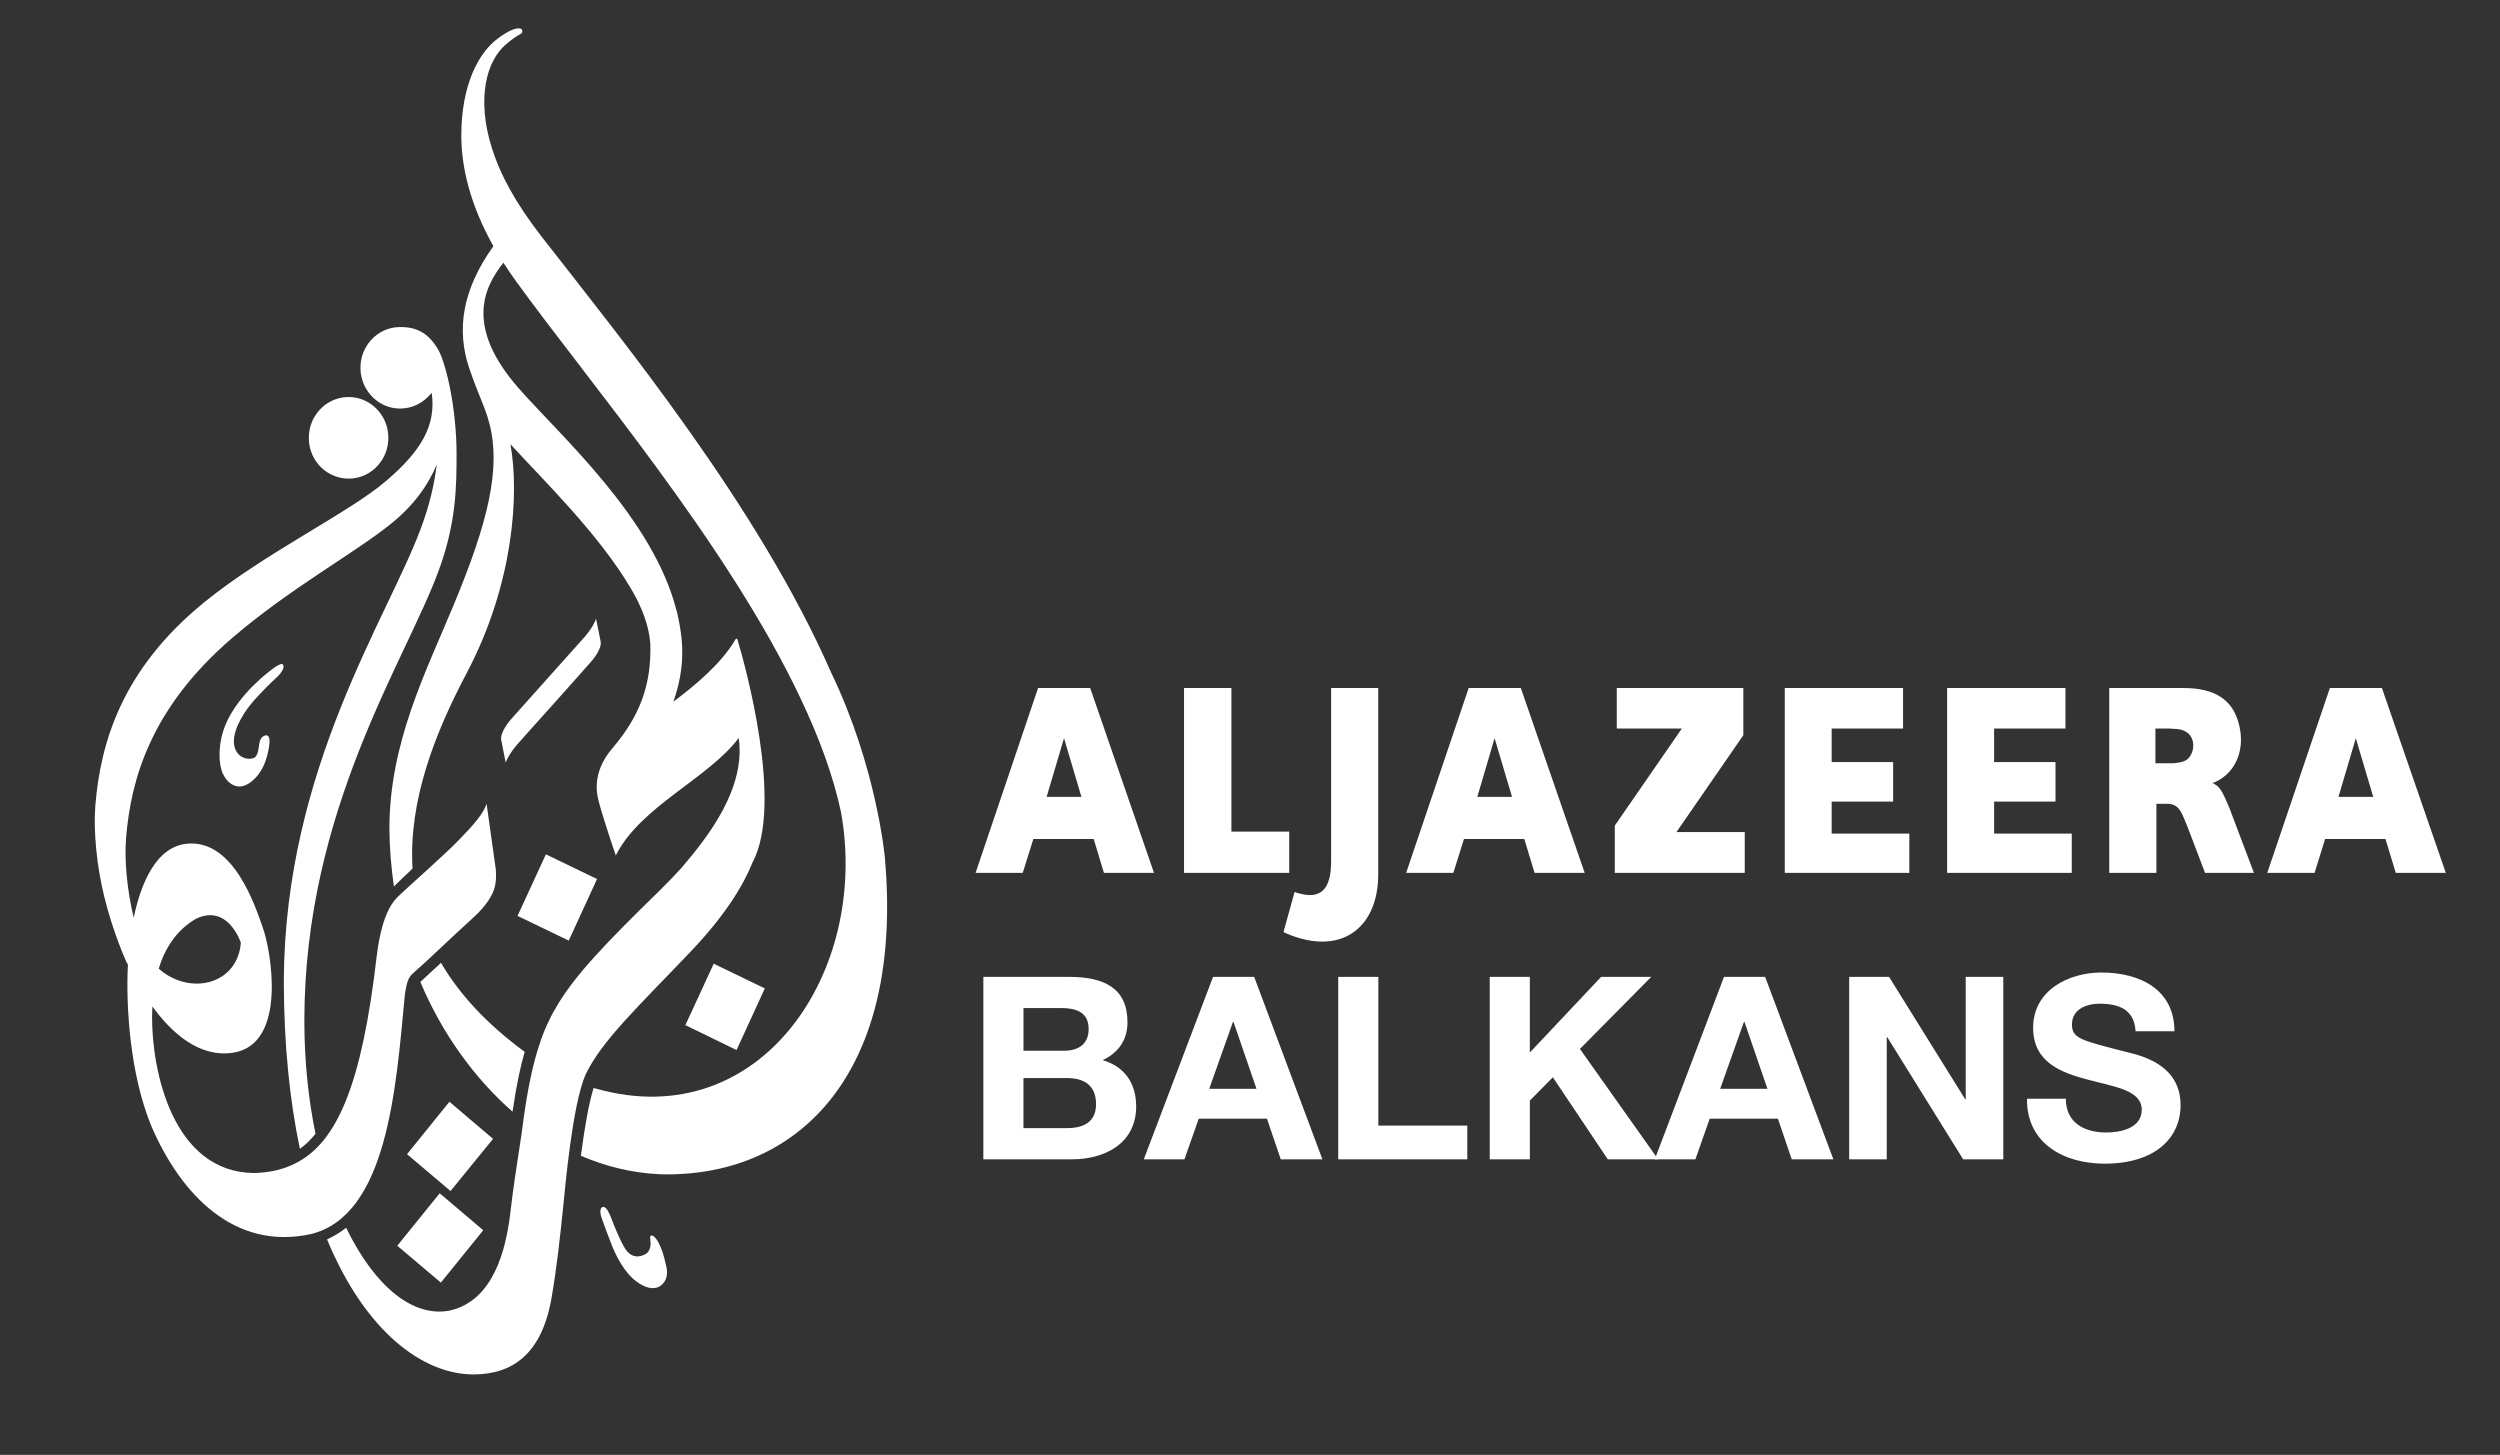<?xml version="1.0" encoding="utf-8"?>
<!-- Generator: Adobe Illustrator 17.0.0, SVG Export Plug-In . SVG Version: 6.00 Build 0)  -->
<!DOCTYPE svg PUBLIC "-//W3C//DTD SVG 1.1//EN" "http://www.w3.org/Graphics/SVG/1.1/DTD/svg11.dtd">
<svg version="1.1" id="Layer_1" xmlns:sketch="http://www.bohemiancoding.com/sketch/ns"
	 xmlns="http://www.w3.org/2000/svg" xmlns:xlink="http://www.w3.org/1999/xlink" x="0px" y="0px" width="299px" height="174px"
	 viewBox="0 0 299 174" enable-background="new 0 0 299 174" xml:space="preserve">
<rect x="0" y="0" width="299" height="174" fill="#333333" stroke="none"/>
<title>AJMN Stacked Logo</title>
<desc>Created with Sketch.</desc>
<g id="Group_1_" transform="translate(135, 205)" sketch:type="MSLayerGroup">
	<g id="AJMN-Stacked-Logo_1_" transform="translate(25, 24.758)" sketch:type="MSShapeGroup">
		<path id="Fill-35_1_" fill="#FFFFFF" d="M-87.95-85.394c-0.24,0.11-0.322,0.516-0.167,1.087c0.167,0.543,1.075,2.919,1.075,2.919
			c0.641,1.788,1.728,3.856,3.188,4.919c1.559,1.124,2.364,0.729,2.679,0.608c0.231-0.13,1.233-0.757,0.876-2.382
			c-0.382-1.723-0.592-2.188-0.904-2.816c-0.304-0.63-0.718-1.019-0.963-0.913c-0.147,0.026-0.024,0.592-0.024,0.949
			c-0.013,0.626-0.227,1.098-0.742,1.329c-0.455,0.2-1.576,0.61-2.438-0.951c-0.707-1.258-1.332-2.918-1.593-3.594
			c-0.215-0.531-0.534-1.174-0.867-1.174C-87.865-85.416-87.893-85.405-87.95-85.394L-87.95-85.394z M-112.484-80.767l5.213,4.408
			l5.068-6.264l-5.209-4.419L-112.484-80.767L-112.484-80.767z M-111.318-91.718l5.201,4.406l5.087-6.239l-5.219-4.438
			L-111.318-91.718L-111.318-91.718z M-78.028-107.155l6.119,2.981l3.38-7.371l-6.11-2.954L-78.028-107.155L-78.028-107.155z
			 M-109.724-112.32c2.592,6.194,6.515,11.567,11.024,15.521c0.47-3.244,0.977-5.53,1.454-7.159
			c-4.6-3.367-7.896-7.007-10.008-10.647L-109.724-112.32L-109.724-112.32z M-98.101-120.218l6.123,2.954l3.385-7.363l-6.117-2.955
			L-98.101-120.218L-98.101-120.218z M-127.659-149.555c0,0-3.819,2.773-5.356,6.447c-0.942,2.247-0.879,4.677-0.347,5.854
			c0.543,1.173,1.815,2.295,3.472,0.944c1.16-0.944,1.668-2.268,1.919-3.399c0.155-0.671,0.208-1.094,0.208-1.424
			c0-0.413-0.134-0.762-0.518-0.669c-1.105,0.374-0.448,1.896-1.237,2.632c-0.599,0.373-2.155,0.172-2.462-1.397
			c-0.302-1.572,0.878-3.592,1.949-4.93c1.074-1.341,2.96-3.096,2.96-3.096s1.346-1.139,0.89-1.703
			c-0.02-0.032-0.07-0.047-0.124-0.047C-126.7-150.343-127.659-149.555-127.659-149.555L-127.659-149.555z M-90.037-153.627
			c-0.462,0.503-2.637,2.942-4.729,5.287c-1.87,2.089-3.655,4.084-4.046,4.523c-0.893,1.016-1.363,2.014-1.244,2.553l0.539,2.728
			c0.145-0.508,0.715-1.433,1.345-2.15c0.449-0.503,2.624-2.954,4.723-5.277c1.86-2.094,3.647-4.078,4.042-4.542
			c0.9-0.988,1.366-1.999,1.244-2.527l-0.554-2.749C-88.846-155.261-89.406-154.345-90.037-153.627L-90.037-153.627z
			 M-141.02-113.911c0.749-2.424,2.101-4.599,4.456-5.961c3.861-1.847,5.374,2.877,5.374,2.877c-0.27,3.198-2.645,4.877-5.289,4.877
			C-138.029-112.117-139.681-112.71-141.02-113.911L-141.02-113.911z M-112.281-190.641c-2.62,0.072-4.683,2.325-4.609,5.006
			c0.084,2.694,2.267,4.825,4.89,4.738c1.436-0.041,2.675-0.743,3.531-1.765l0.099-0.121c0.56,3.88-1.254,6.98-5.48,10.568
			c-4.321,3.724-14.432,8.582-21.62,14.405c-10.116,8.186-12.506,17.098-13.122,24.312c-0.264,3.22,0.195,7.452,1.054,10.953
			c1.075,4.404,2.632,7.775,2.632,7.775s0.082,0.14,0.205,0.382c-0.257,4.776,0.213,13.115,2.844,19.414
			c3.535,8.125,9.889,14.778,19.003,12.822c9.2-2.213,10.228-17.514,11.277-28.685c0.273-1.83,0.549-2.155,1.097-2.624
			c1.478-1.283,5.065-4.729,6.774-6.262c1.058-0.954,1.976-1.905,2.572-3.123c0.76-1.479,0.358-3.449,0.358-3.449l-1.031-7.362
			c-0.255,1.047-1.506,2.511-3.265,4.32c-1.832,1.896-6.716,6.181-7.16,6.653c-0.441,0.457-2.031,1.637-2.711,7.256
			c-1.766,15.282-4.708,22.495-9.99,24.934c-1.395,0.672-2.958,0.985-4.694,1.029c-9.682-0.096-12.229-12.161-12.184-18.774
			c0.008-0.388,0.014-0.788,0.036-1.15c2.248,3.097,5.569,6.17,9.668,5.531c6.536-1.02,4.502-12.297,3.552-14.913
			c-0.923-2.631-3.46-10.483-8.94-10.093c-3.884,0.269-5.692,4.924-6.515,8.866c-0.749-3.115-1.149-6.767-0.906-9.62
			c0.577-6.823,2.861-15.345,12.571-23.739c6.918-5.974,14.754-10.241,19.113-13.762c2.774-2.228,4.498-4.731,5.465-7.078
			c-0.274,2.275-0.823,4.742-1.891,7.617c-4.022,10.831-16.233,28.715-16.398,53.988c0,7.768,0.713,14.486,1.922,20.23
			c0.662-0.463,1.282-1.069,1.871-1.796c-0.849-4.109-1.338-8.658-1.338-13.509c0-25.217,12.127-43.077,16.082-53.885
			c2.071-5.692,2.123-9.843,2.123-13.939c0-5.028-1.096-10.275-2.12-12.32c-1.107-1.962-2.48-2.83-4.532-2.83H-112.281
			L-112.281-190.641z M-100.375-225.217c-2.434,1.746-4.466,5.705-4.452,11.752c0.021,3.718,1.036,8.167,3.839,13.148
			c-3.763,5.246-4.453,10.082-2.856,14.703c1.213,3.513,1.829,4.425,2.383,6.532c1.386,5.348-0.151,11.767-4.275,21.663
			c-3.344,8.067-7.692,16.503-7.692,26.779c0.022,2.357,0.215,4.649,0.54,6.901c0.388-0.389,1.216-1.183,2.227-2.131
			c-0.497-8.049,2.638-16.146,6.492-23.417c5.605-10.624,6.295-21.43,5.216-27.344c3.935,4.298,10.569,10.725,14.444,17.316
			c1.306,2.22,2.091,4.319,2.283,6.457c0.183,5.21-1.418,8.943-4.546,12.609c-2.645,3.09-1.73,5.821-1.618,6.355
			c0.2,0.879,1.282,4.247,2.038,6.451c2.936-5.87,11.034-9.176,14.706-14.055c0.841,6.009-3.584,11.725-6.866,15.556
			c-0.784,0.865-1.639,1.75-2.609,2.706c-6.218,6.07-10.299,10.245-12.461,14.122c-0.553,0.86-1.449,2.788-1.898,4.274
			c-0.634,1.857-1.444,5.008-2.121,10.558c-0.514,3.274-1.095,7.184-1.284,8.926c-0.421,3.966-1.591,10.26-6.355,12.053
			c-0.263,0.11-0.515,0.172-0.781,0.227v0.022c-4.544,1.013-9.196-2.874-12.579-9.864c-0.697,0.542-1.458,1.022-2.285,1.396
			c4.582,11.061,11.475,16.143,17.515,16.143c4.575,0,8.191-2.355,9.347-9.226c0.602-3.465,1.023-7.302,1.401-11.029
			c0.187-1.792,1.051-11.918,2.649-15.592c1.969-4.118,6.284-8.103,12.713-14.866c3.968-4.201,6.133-7.699,7.26-10.514
			c3.742-6.999-0.893-23.641-1.793-26.634c-0.027-0.107-0.038-0.131-0.098-0.131c-0.091,0-0.119,0.025-0.189,0.146
			c-0.007,0.029-0.021,0.05-0.034,0.07c-1.654,2.755-4.61,5.267-7.357,7.322c1.546-4.335,1.128-7.629,0.512-10.401v-0.021
			c-0.039-0.159-0.077-0.323-0.118-0.482l-0.008,0.017c-2.781-11.042-13.84-20.874-18.825-26.541
			c-6.481-7.341-4.273-12.071-1.885-15.076c0.449,0.673,0.912,1.39,1.436,2.109c8.814,12.205,25.415,31.572,34.117,50.021
			c2.21,4.656,3.902,9.237,4.83,13.602c3.428,19.106-9.631,38.536-29.208,33.073h-0.008c-0.126-0.03-0.263-0.069-0.377-0.109
			c-0.53,1.699-1.031,4.409-1.524,8.11c2.967,1.285,6.182,2.061,9.304,2.199l0.003,0.006c0.228,0.003,0.459,0.01,0.686,0.019
			c16.086,0.179,28.675-12.121,26.36-37.935c0,0-0.966-10.738-6.406-22.048c-8.702-19.868-24.804-39.526-34.684-52.223
			c-3.136-4.038-4.978-7.527-5.906-10.543c-1.85-5.87-0.673-10.418,1.699-12.409c0.512-0.439,1.149-0.932,1.73-1.225
			c0.354-0.19,0.218-0.614-0.034-0.661c-0.053,0-0.134-0.014-0.218-0.014C-98.339-226.362-99.015-226.205-100.375-225.217
			L-100.375-225.217z M-118.451-182.271c-2.626,0.084-4.697,2.324-4.609,5.04c0.066,2.679,2.26,4.782,4.893,4.715
			c2.632-0.073,4.696-2.339,4.612-5.022c-0.074-2.637-2.184-4.734-4.739-4.734H-118.451L-118.451-182.271z"/>
	</g>
</g>
<path id="Fill-1_1_" fill="#FFFFFF" d="M154.19,99.458h-6.914V82.286h-5.666v22.11h12.58V99.458L154.19,99.458z M159.202,102.994
	c0,3.377-1.219,4.607-3.916,3.833c-0.162-0.032-0.294-0.083-0.45-0.153l-1.332,4.801c0.301,0.151,0.6,0.27,0.92,0.399
	c6.285,2.36,10.411-1.145,10.411-7.29V82.286h-5.634V102.994L159.202,102.994z M219.066,95.871h7.355v-4.726h-7.355v-4.013h8.54
	v-4.845h-14.147v22.11h14.896v-4.698h-9.289V95.871L219.066,95.871z M238.495,95.871h7.342v-4.726h-7.342v-4.013h8.534v-4.845
	h-14.152v22.11h14.906v-4.698h-9.288V95.871L238.495,95.871z M124.154,82.286l-7.475,22.11h5.639l1.271-4.05h7.218l1.224,4.05h5.987
	l-7.631-22.11H124.154L124.154,82.286z M125.177,95.303l2.081-7.014l2.08,7.014H125.177L125.177,95.303z M175.654,82.286
	l-7.478,22.11h5.642l1.274-4.05h7.214l1.229,4.05h5.993l-7.639-22.11H175.654L175.654,82.286z M176.687,95.303l2.067-7.014
	l2.084,7.014H176.687L176.687,95.303z M284.877,82.286h-6.224l-7.49,22.11h5.66l1.26-4.05h7.222l1.227,4.05h5.986L284.877,82.286
	L284.877,82.286z M279.681,95.303l2.075-7.014l2.081,7.014H279.681L279.681,95.303z M266.529,96.382
	c-0.825-1.961-1.121-2.359-1.909-2.73c0.131-0.033,0.264-0.095,0.382-0.156c2.45-1.139,3.634-3.992,2.699-7.158
	c-0.759-2.609-2.758-4.051-6.545-4.051h-8.889v22.11h5.637v-8.265h1.293c0.91,0,1.46,0.4,1.935,1.575l0.3,0.7l0.163,0.4l2.129,5.59
	h5.848l-2.741-7.245C266.727,96.87,266.649,96.633,266.529,96.382L266.529,96.382z M261.81,90.605
	c-0.321,0.396-0.781,0.578-1.858,0.682h-2.164v-4.156h1.679c0.132,0,0.265,0.03,0.402,0.03c0.861,0.027,1.214,0.133,1.595,0.372
	C262.414,88.085,262.626,89.592,261.81,90.605L261.81,90.605z M208.504,87.928v-5.642h-15.137v4.845h7.783l-8.021,11.612v5.653
	h15.542v-4.883h-8.165L208.504,87.928L208.504,87.928z"/>
<g>
	<path fill="#FFFFFF" d="M117.609,116.834h10.269c4.157,0,6.969,1.345,6.969,5.41c0,2.139-1.07,3.637-2.965,4.554
		c2.659,0.764,4.004,2.812,4.004,5.532c0,4.432-3.759,6.326-7.702,6.326h-10.575V116.834z M122.408,125.667h4.86
		c1.681,0,2.934-0.765,2.934-2.598c0-2.079-1.589-2.507-3.301-2.507h-4.493V125.667z M122.408,134.928h5.135
		c1.895,0,3.545-0.611,3.545-2.873c0-2.231-1.406-3.117-3.454-3.117h-5.227V134.928z"/>
	<path fill="#FFFFFF" d="M145.081,116.834h4.92l8.161,21.822h-4.982l-1.65-4.859h-8.161l-1.711,4.859h-4.859L145.081,116.834z
		 M144.622,130.221h5.654l-2.751-8.008h-0.061L144.622,130.221z"/>
	<path fill="#FFFFFF" d="M160.052,116.834h4.798v17.788h10.637v4.034h-15.435V116.834z"/>
	<path fill="#FFFFFF" d="M178.171,116.834h4.798v9.047l8.527-9.047h5.991l-8.527,8.619l9.353,13.203h-6.021l-6.571-9.811
		l-2.751,2.781v7.029h-4.798V116.834z"/>
	<path fill="#FFFFFF" d="M206.191,116.834h4.921l8.16,21.822h-4.981l-1.65-4.859h-8.16l-1.712,4.859h-4.859L206.191,116.834z
		 M205.733,130.221h5.654l-2.751-8.008h-0.061L205.733,130.221z"/>
	<path fill="#FFFFFF" d="M221.162,116.834h4.769l9.107,14.64h0.062v-14.64h4.492v21.822h-4.798l-9.077-14.609h-0.062v14.609h-4.493
		V116.834z"/>
	<path fill="#FFFFFF" d="M247.074,131.413c0,2.903,2.262,4.034,4.829,4.034c1.681,0,4.248-0.489,4.248-2.721
		c0-2.353-3.27-2.75-6.479-3.606c-3.239-0.855-6.51-2.108-6.51-6.204c0-4.462,4.218-6.602,8.161-6.602
		c4.554,0,8.74,1.986,8.74,7.029h-4.646c-0.152-2.628-2.017-3.301-4.31-3.301c-1.527,0-3.301,0.642-3.301,2.476
		c0,1.682,1.039,1.896,6.511,3.301c1.589,0.397,6.479,1.406,6.479,6.357c0,4.004-3.148,6.999-9.078,6.999
		c-4.829,0-9.352-2.384-9.291-7.763H247.074z"/>
</g>
</svg>
